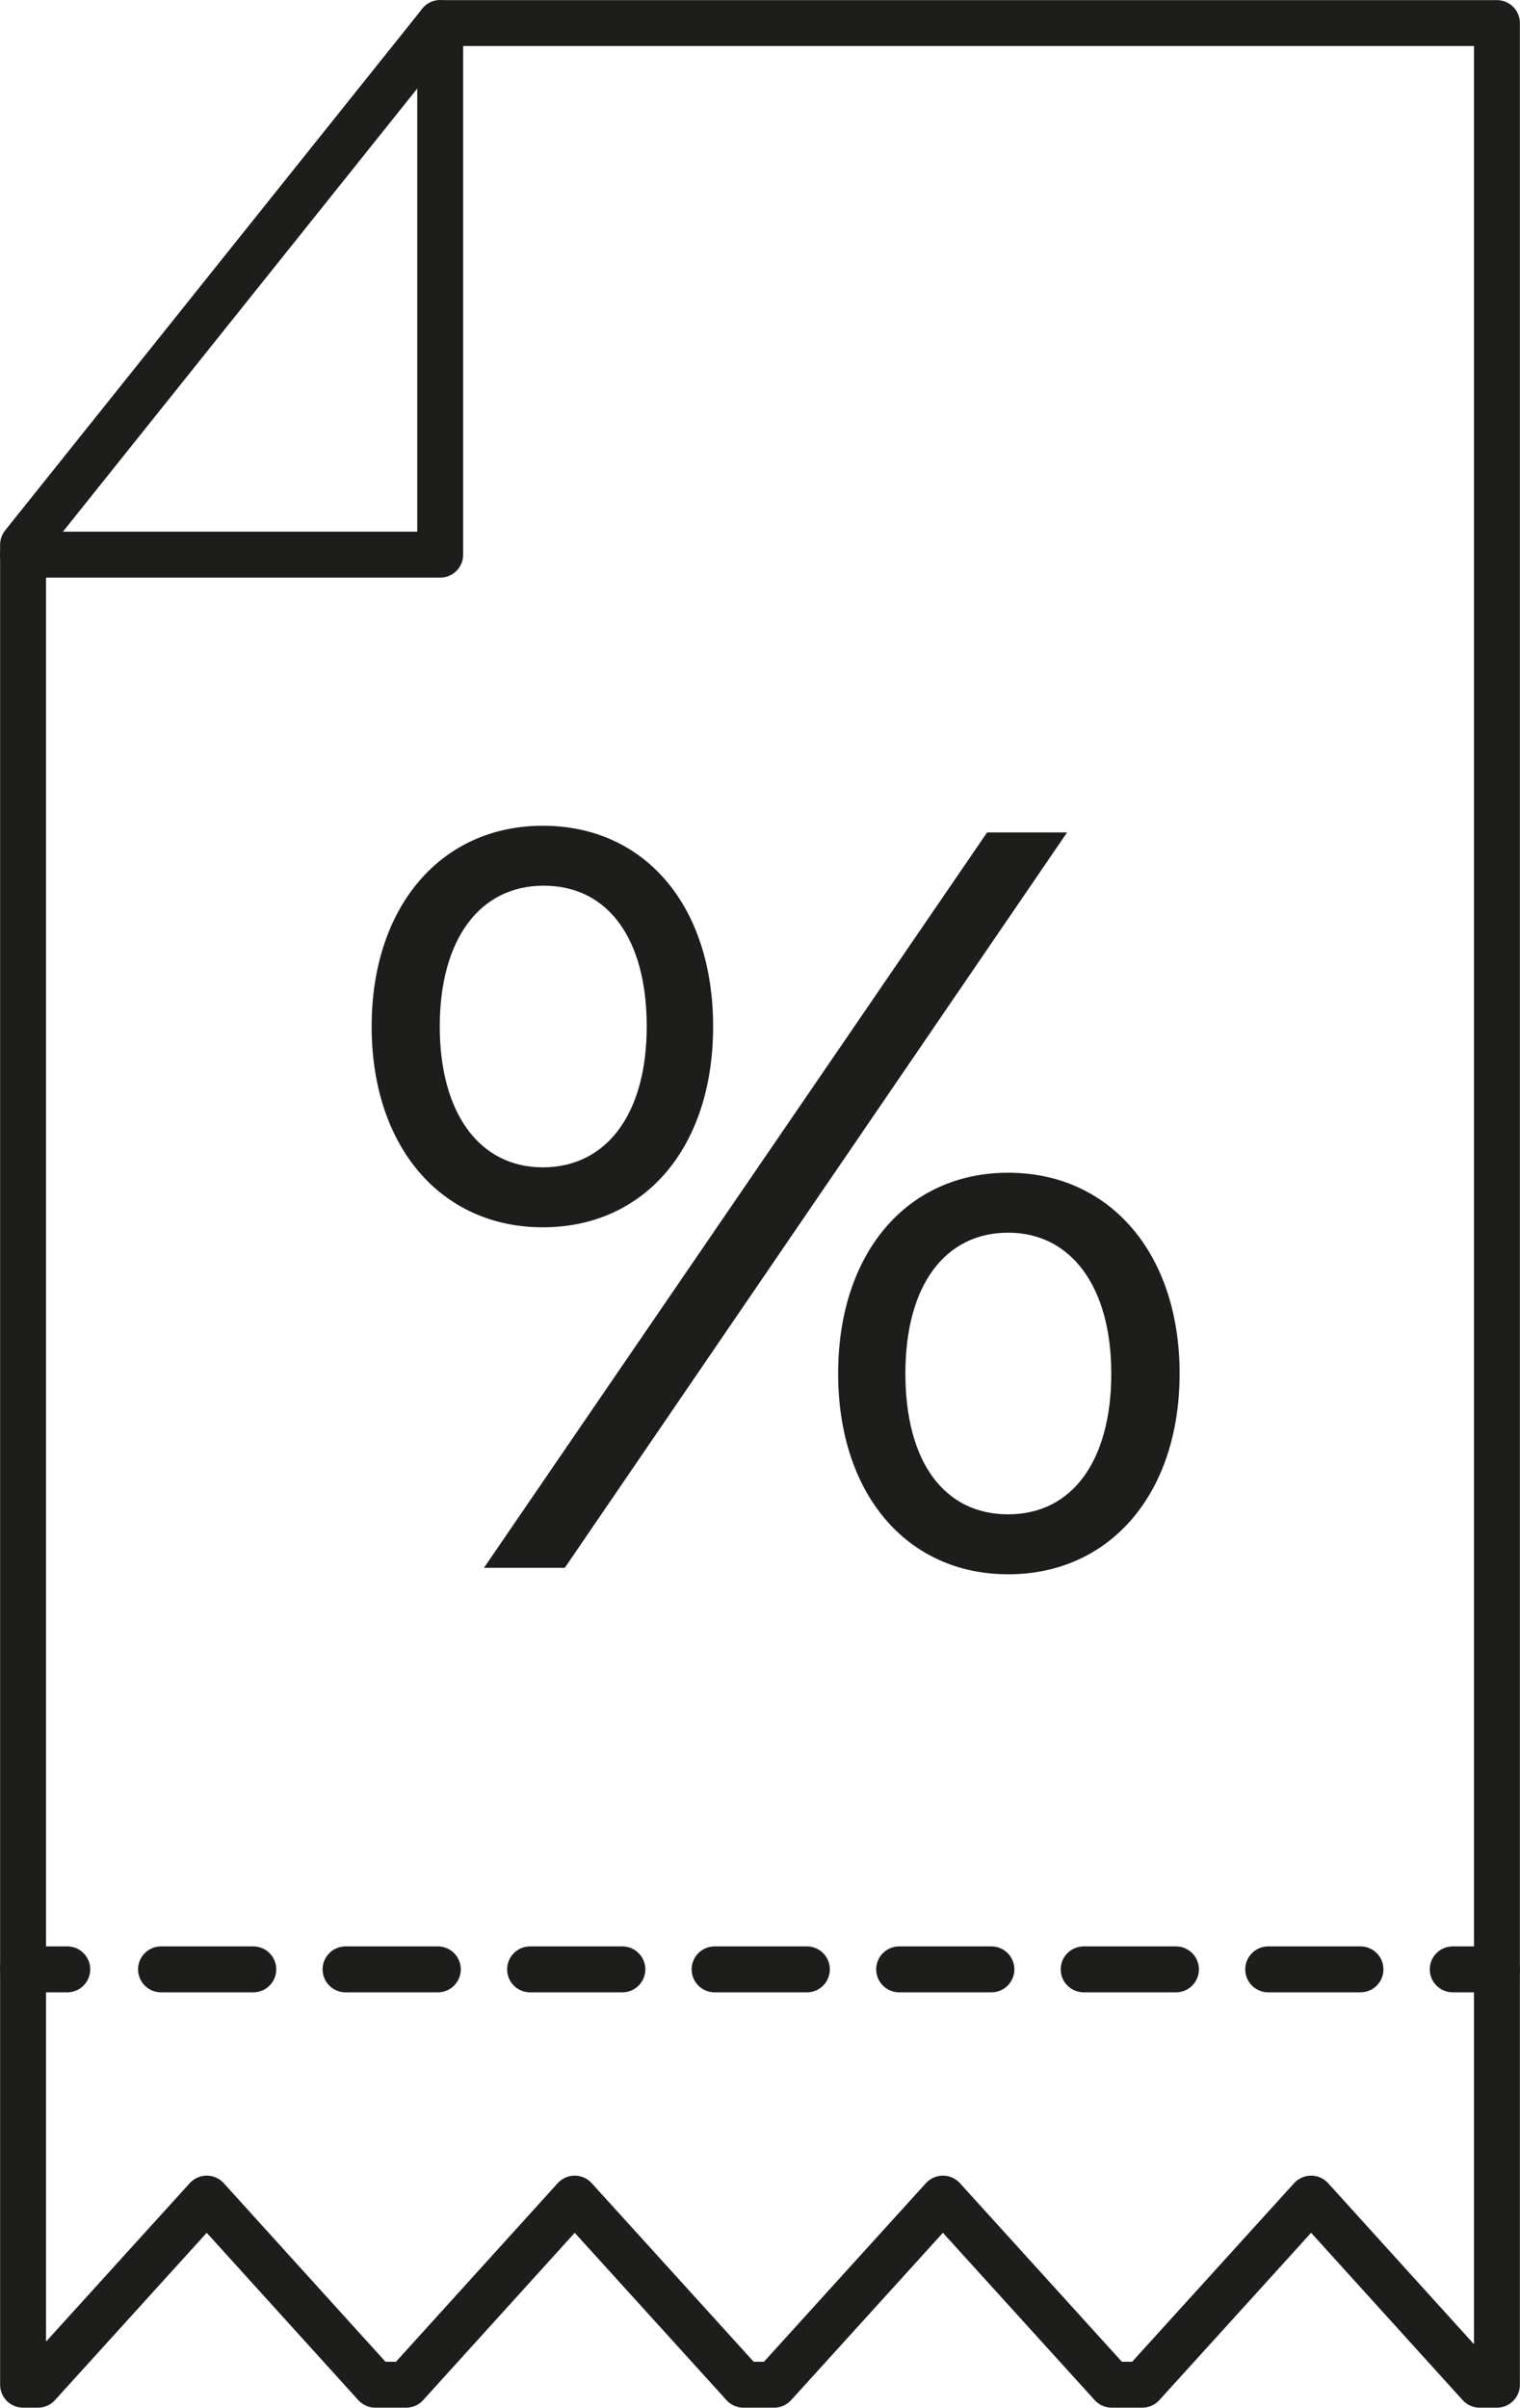 <svg xmlns="http://www.w3.org/2000/svg" viewBox="0 0 70.51 111.65"><defs><style>.cls-1,.cls-2{fill:none;stroke:#1d1d1b;stroke-linecap:round;stroke-linejoin:round;stroke-width:2.13px;}.cls-2{stroke-dasharray:4.28 4.28;}.cls-3{fill:#1d1d1b;}</style></defs><g id="Layer_2" data-name="Layer 2"><g id="sale"><g id="sale-2" data-name="sale"><polygon class="cls-1" points="69.44 1.07 69.44 110.58 68.64 110.58 60.82 101.95 52.99 110.58 51.57 110.58 43.74 101.95 35.91 110.58 34.49 110.58 26.66 101.95 18.84 110.58 17.41 110.58 9.59 101.95 1.76 110.58 1.07 110.58 1.07 25.26 20.42 1.07 69.44 1.07"/><polyline class="cls-1" points="20.42 1.07 20.42 25.72 1.07 25.72"/><line class="cls-1" x1="69.44" y1="91.32" x2="67.39" y2="91.32"/><line class="cls-2" x1="63.11" y1="91.32" x2="5.26" y2="91.32"/><line class="cls-1" x1="3.12" y1="91.32" x2="1.07" y2="91.32"/><path class="cls-3" d="M17.24,47.6c0-5.55,3.21-9.31,7.94-9.31s7.9,3.71,7.9,9.31-3.17,9.31-7.9,9.31S17.24,53.16,17.24,47.6ZM30,47.6c0-4.09-1.81-6.53-4.78-6.53S20.4,43.56,20.4,47.6s1.86,6.53,4.78,6.53S30,51.7,30,47.6Zm15.79-9H49.5L26.2,72.7H22.45ZM38.88,63.69c0-5.56,3.17-9.31,7.89-9.31s7.95,3.75,7.95,9.31S51.5,73,46.77,73,38.88,69.24,38.88,63.69Zm12.67,0c0-4-1.85-6.53-4.78-6.53S42,59.59,42,63.69s1.8,6.53,4.77,6.53S51.55,67.73,51.55,63.69Z"/></g></g></g></svg>